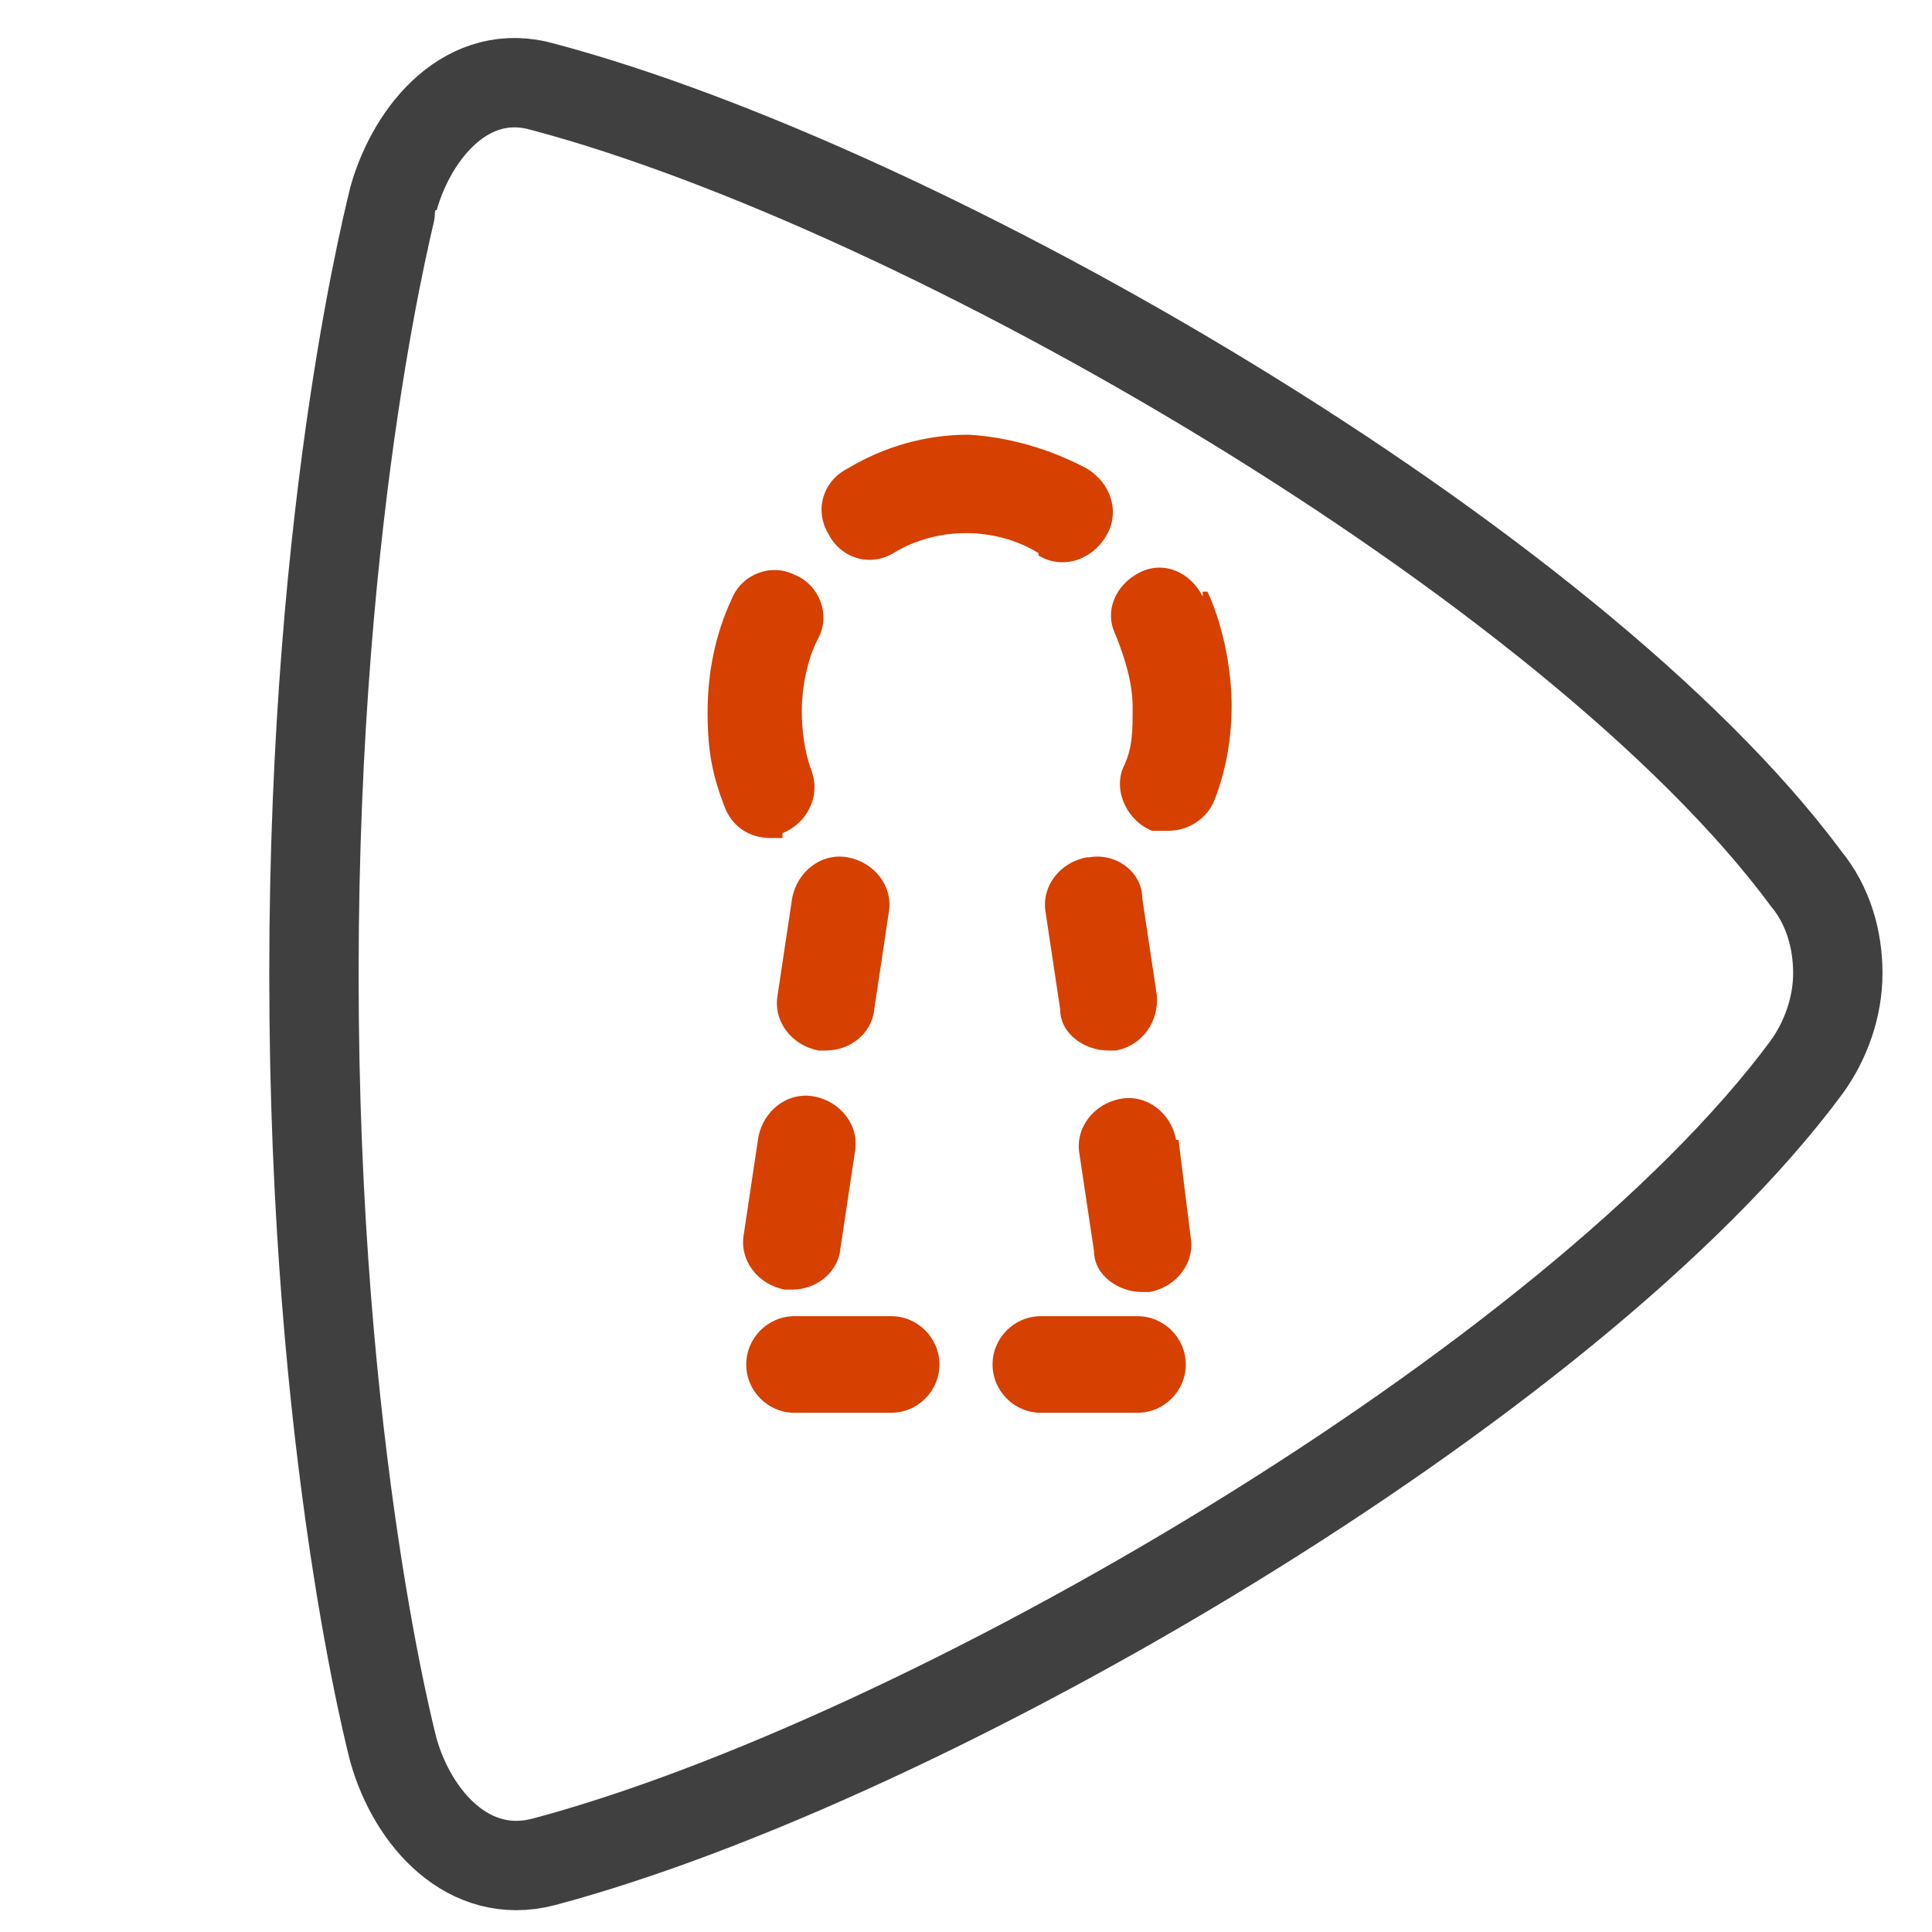 <?xml version="1.0" encoding="UTF-8"?>
<svg xmlns="http://www.w3.org/2000/svg" version="1.1" viewBox="0 0 80 80">
  <defs>
    <style>
      .cls-1 {
        fill: #d64000;
      }

      .cls-2 {
        fill: none;
        stroke: #404040;
        stroke-linecap: round;
        stroke-miterlimit: 10;
        stroke-width: 3.7px;
      }
    </style>
  </defs>
  <!-- Generator: Adobe Illustrator 28.6.0, SVG Export Plug-In . SVG Version: 1.2.0 Build 709)  -->
  <g>
    <g id="Layer_1">
      <g id="Layer_1-2" data-name="Layer_1">
        <g id="Layer_1-2">
          <g>
            <path class="cls-1" d="M45,35.5c-1.1.2-1.9,1.2-1.7,2.3l.6,4c0,1,1,1.7,2,1.7h.3c1.1-.2,1.8-1.2,1.7-2.3l-.6-4c0-1.1-1.1-1.9-2.2-1.7h0Z"/>
            <path class="cls-1" d="M49.8,24.7c-.5-1-1.6-1.5-2.6-1h0c-1,.5-1.5,1.6-1,2.6h0c.4,1,.7,2,.7,3s0,1.7-.4,2.5c-.4,1,.2,2.2,1.2,2.6.2,0,.5,0,.7,0,.8,0,1.6-.5,1.9-1.3.5-1.3.7-2.6.7-3.9s-.3-3.2-1-4.7h-.2Z"/>
            <path class="cls-1" d="M43,23c1,.6,2.2.2,2.8-.8s.2-2.2-.8-2.8c-1.5-.8-3.2-1.3-4.9-1.4-1.8,0-3.5.5-5,1.4-1,.5-1.4,1.7-.8,2.7.5,1,1.7,1.4,2.7.8h0c1.8-1.1,4.2-1.1,6,0h0Z"/>
            <path class="cls-1" d="M48.7,47.2c-.2-1.1-1.2-1.9-2.3-1.7s-1.9,1.2-1.7,2.3l.6,4c0,1,1,1.7,2,1.7h.3c1.1-.2,1.9-1.2,1.7-2.3l-.5-4h0Z"/>
            <path class="cls-1" d="M47.1,54.5h-4c-1.1,0-2,.9-2,2s.9,2,2,2h4c1.1,0,2-.9,2-2s-.9-2-2-2Z"/>
            <path class="cls-1" d="M32.8,37.2l-.6,4c-.2,1.1.6,2.1,1.7,2.3h.3c1,0,1.9-.7,2-1.7l.6-4c.2-1.1-.6-2.1-1.7-2.3-1.1-.2-2.1.6-2.3,1.7h0Z"/>
            <path class="cls-1" d="M32.4,34.5c1-.4,1.6-1.5,1.2-2.6-.3-.8-.4-1.7-.4-2.5s.2-2.1.7-3c.5-1,0-2.2-1-2.6h0c-1-.5-2.2,0-2.6,1h0c-.7,1.5-1,3.1-1,4.7s.2,2.6.7,3.9c.3.8,1,1.3,1.9,1.3s.5,0,.7,0h-.2Z"/>
            <path class="cls-1" d="M32.5,53.4h.3c1,0,1.9-.7,2-1.7l.6-4c.2-1.1-.6-2.1-1.7-2.3-1.1-.2-2.1.6-2.3,1.7l-.6,4c-.2,1.1.6,2.1,1.7,2.3h0Z"/>
            <path class="cls-1" d="M36.9,54.5h-4c-1.1,0-2,.9-2,2s.9,2,2,2h4c1.1,0,2-.9,2-2s-.9-2-2-2Z"/>
          </g>
          <path class="cls-2" d="M13,40.3c0-19.8,3.3-32,3.3-32.1.8-2.8,3.1-5.5,6.2-4.6,15.8,4.2,42.6,19.7,52.3,32.8.9,1.1,1.3,2.5,1.3,3.9h0c0,1.4-.5,2.8-1.3,3.9-9.7,13.1-36.5,28.7-52.3,32.9-3.1.8-5.4-1.8-6.2-4.6,0,0-3.3-12.3-3.3-32.1"/>
        </g>
      </g>
    </g>
  </g>
</svg>